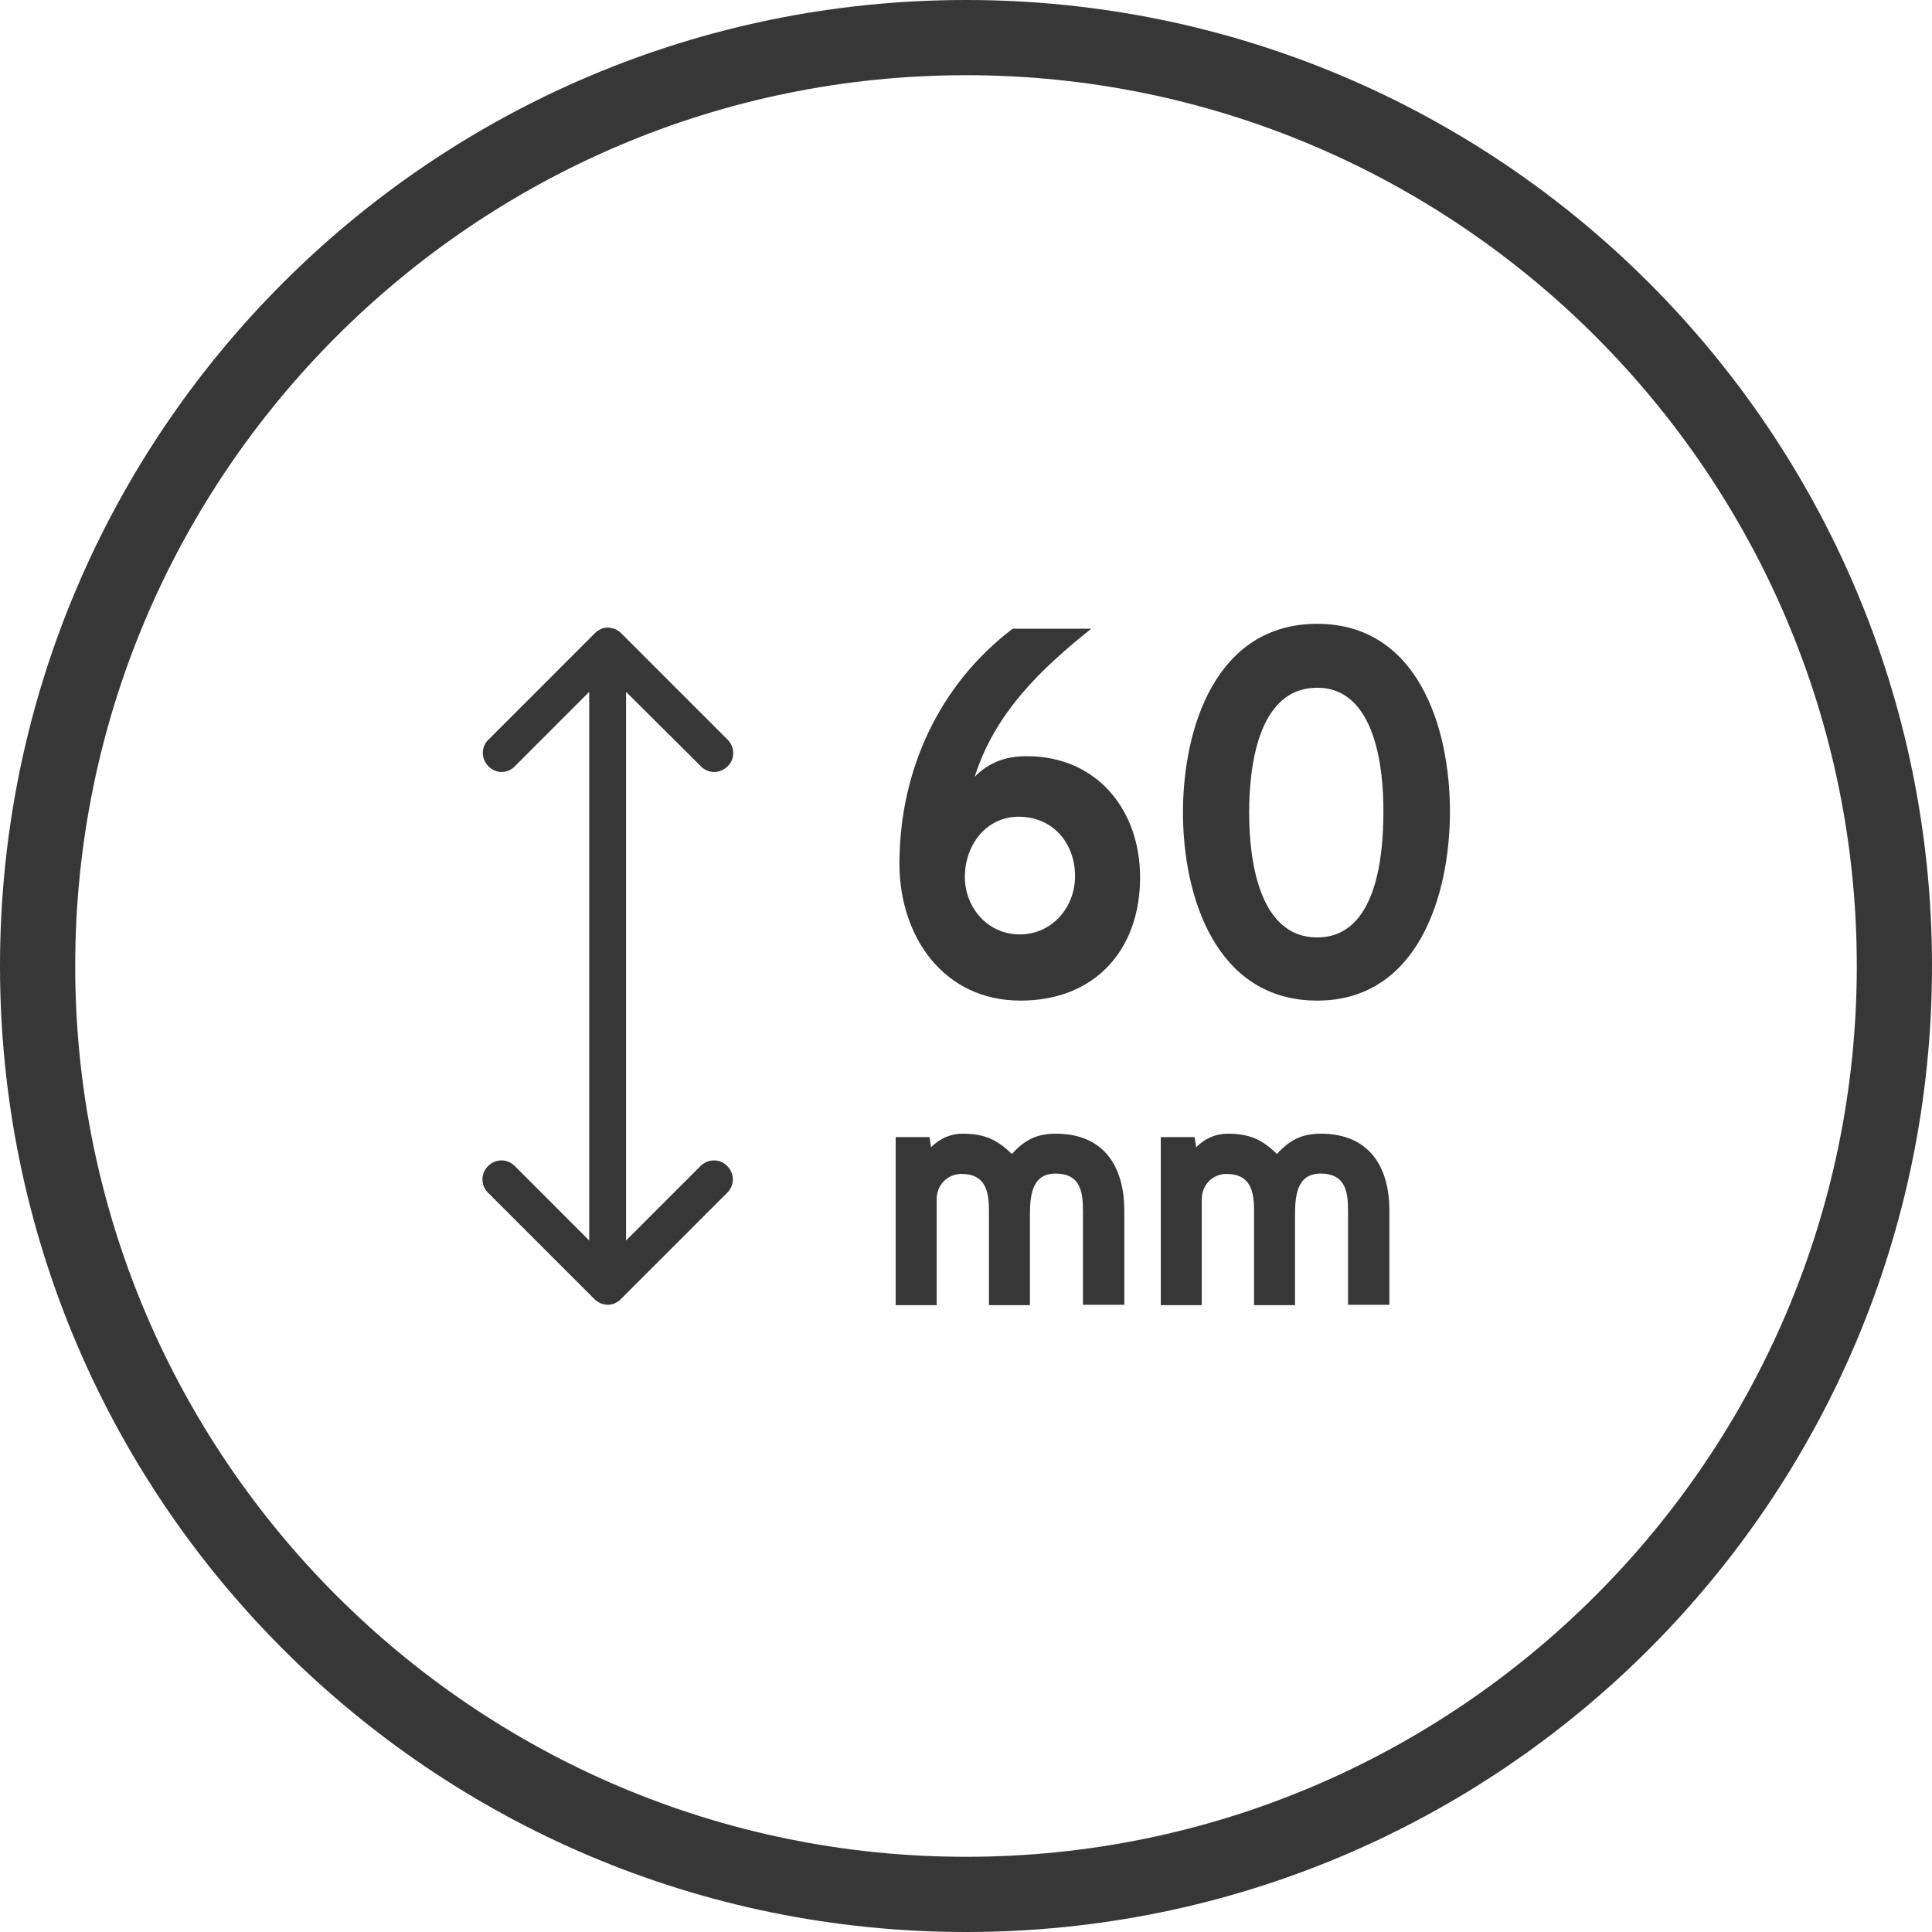<svg width="80" height="80" viewBox="0 0 80 80" fill="none" xmlns="http://www.w3.org/2000/svg">
<path d="M40 0C17.906 0 0 17.906 0 40C0 62.094 17.906 80 40 80C62.094 80 80 62.094 80 40C80 17.906 62.094 0 40 0ZM40 3.114C60.335 3.114 76.886 19.665 76.886 40C76.886 60.335 60.335 76.886 40 76.886C19.665 76.886 3.114 60.335 3.114 40C3.114 19.665 19.665 3.114 40 3.114Z" fill="#373737"/>
<path d="M29.023 31.732C29.319 32.044 29.817 32.044 30.128 31.732C30.44 31.436 30.44 30.938 30.128 30.627L25.722 26.22C25.644 26.143 25.566 26.096 25.473 26.049C25.379 26.018 25.27 25.987 25.177 25.987C25.068 25.987 24.975 26.002 24.881 26.049C24.788 26.096 24.694 26.143 24.632 26.22L20.226 30.627C19.914 30.923 19.914 31.421 20.226 31.732C20.381 31.888 20.584 31.966 20.771 31.966C20.957 31.966 21.175 31.888 21.316 31.732L24.398 28.649V51.366L21.316 48.283C21.004 47.972 20.521 47.972 20.21 48.283C19.899 48.595 19.899 49.078 20.21 49.389L24.616 53.795C24.694 53.873 24.772 53.92 24.866 53.967C24.959 53.998 25.068 54.029 25.162 54.029C25.255 54.029 25.364 54.013 25.457 53.967C25.551 53.92 25.644 53.873 25.706 53.795L30.113 49.389C30.424 49.078 30.424 48.595 30.113 48.283C29.817 47.972 29.319 47.972 29.007 48.283L25.924 51.366V28.649L29.023 31.732Z" fill="#373737"/>
<path d="M42.18 33.819C40.825 33.819 39.953 35.002 39.953 36.31C39.953 37.571 40.888 38.692 42.227 38.692C43.55 38.692 44.515 37.587 44.515 36.279C44.515 34.909 43.597 33.819 42.18 33.819ZM42.258 41.433C39.05 41.433 37.244 38.755 37.244 35.765C37.244 31.935 38.863 28.369 41.931 26.034H45.185C43.083 27.715 41.199 29.521 40.358 32.168C40.95 31.561 41.651 31.312 42.522 31.312C45.419 31.312 47.209 33.538 47.209 36.326C47.209 39.331 45.341 41.433 42.258 41.433Z" fill="#373737"/>
<path d="M54.543 28.478C52.051 28.478 51.724 31.857 51.724 33.648C51.724 35.407 52.051 38.817 54.543 38.817C57.003 38.817 57.283 35.422 57.283 33.648C57.299 31.872 56.972 28.478 54.543 28.478ZM54.543 41.433C50.354 41.433 48.984 37.135 48.984 33.648C48.984 30.129 50.354 25.831 54.543 25.831C58.684 25.831 60.039 30.082 60.039 33.601C60.039 37.12 58.684 41.433 54.543 41.433Z" fill="#373737"/>
<path d="M46.539 54.029H44.842V50.105C44.842 49.295 44.702 48.595 43.706 48.595C42.678 48.595 42.647 49.607 42.647 50.385V54.044H40.95V50.121C40.95 49.311 40.794 48.61 39.813 48.61C39.221 48.61 38.785 49.078 38.785 49.654V54.044H37.088V47.084H38.49L38.552 47.505C38.926 47.131 39.377 46.944 39.844 46.944C40.732 46.944 41.261 47.162 41.9 47.785C42.429 47.194 42.943 46.944 43.721 46.944C45.683 46.944 46.555 48.268 46.555 50.136V54.029H46.539Z" fill="#373737"/>
<path d="M57.517 54.029H55.819V50.105C55.819 49.295 55.679 48.595 54.683 48.595C53.655 48.595 53.624 49.607 53.624 50.385V54.044H51.927V50.121C51.927 49.311 51.771 48.61 50.79 48.61C50.199 48.61 49.763 49.078 49.763 49.654V54.044H48.065V47.084H49.467L49.529 47.505C49.903 47.131 50.354 46.944 50.821 46.944C51.709 46.944 52.238 47.162 52.877 47.785C53.406 47.194 53.92 46.944 54.698 46.944C56.66 46.944 57.532 48.268 57.532 50.136V54.029H57.517Z" fill="#373737"/>
</svg>
